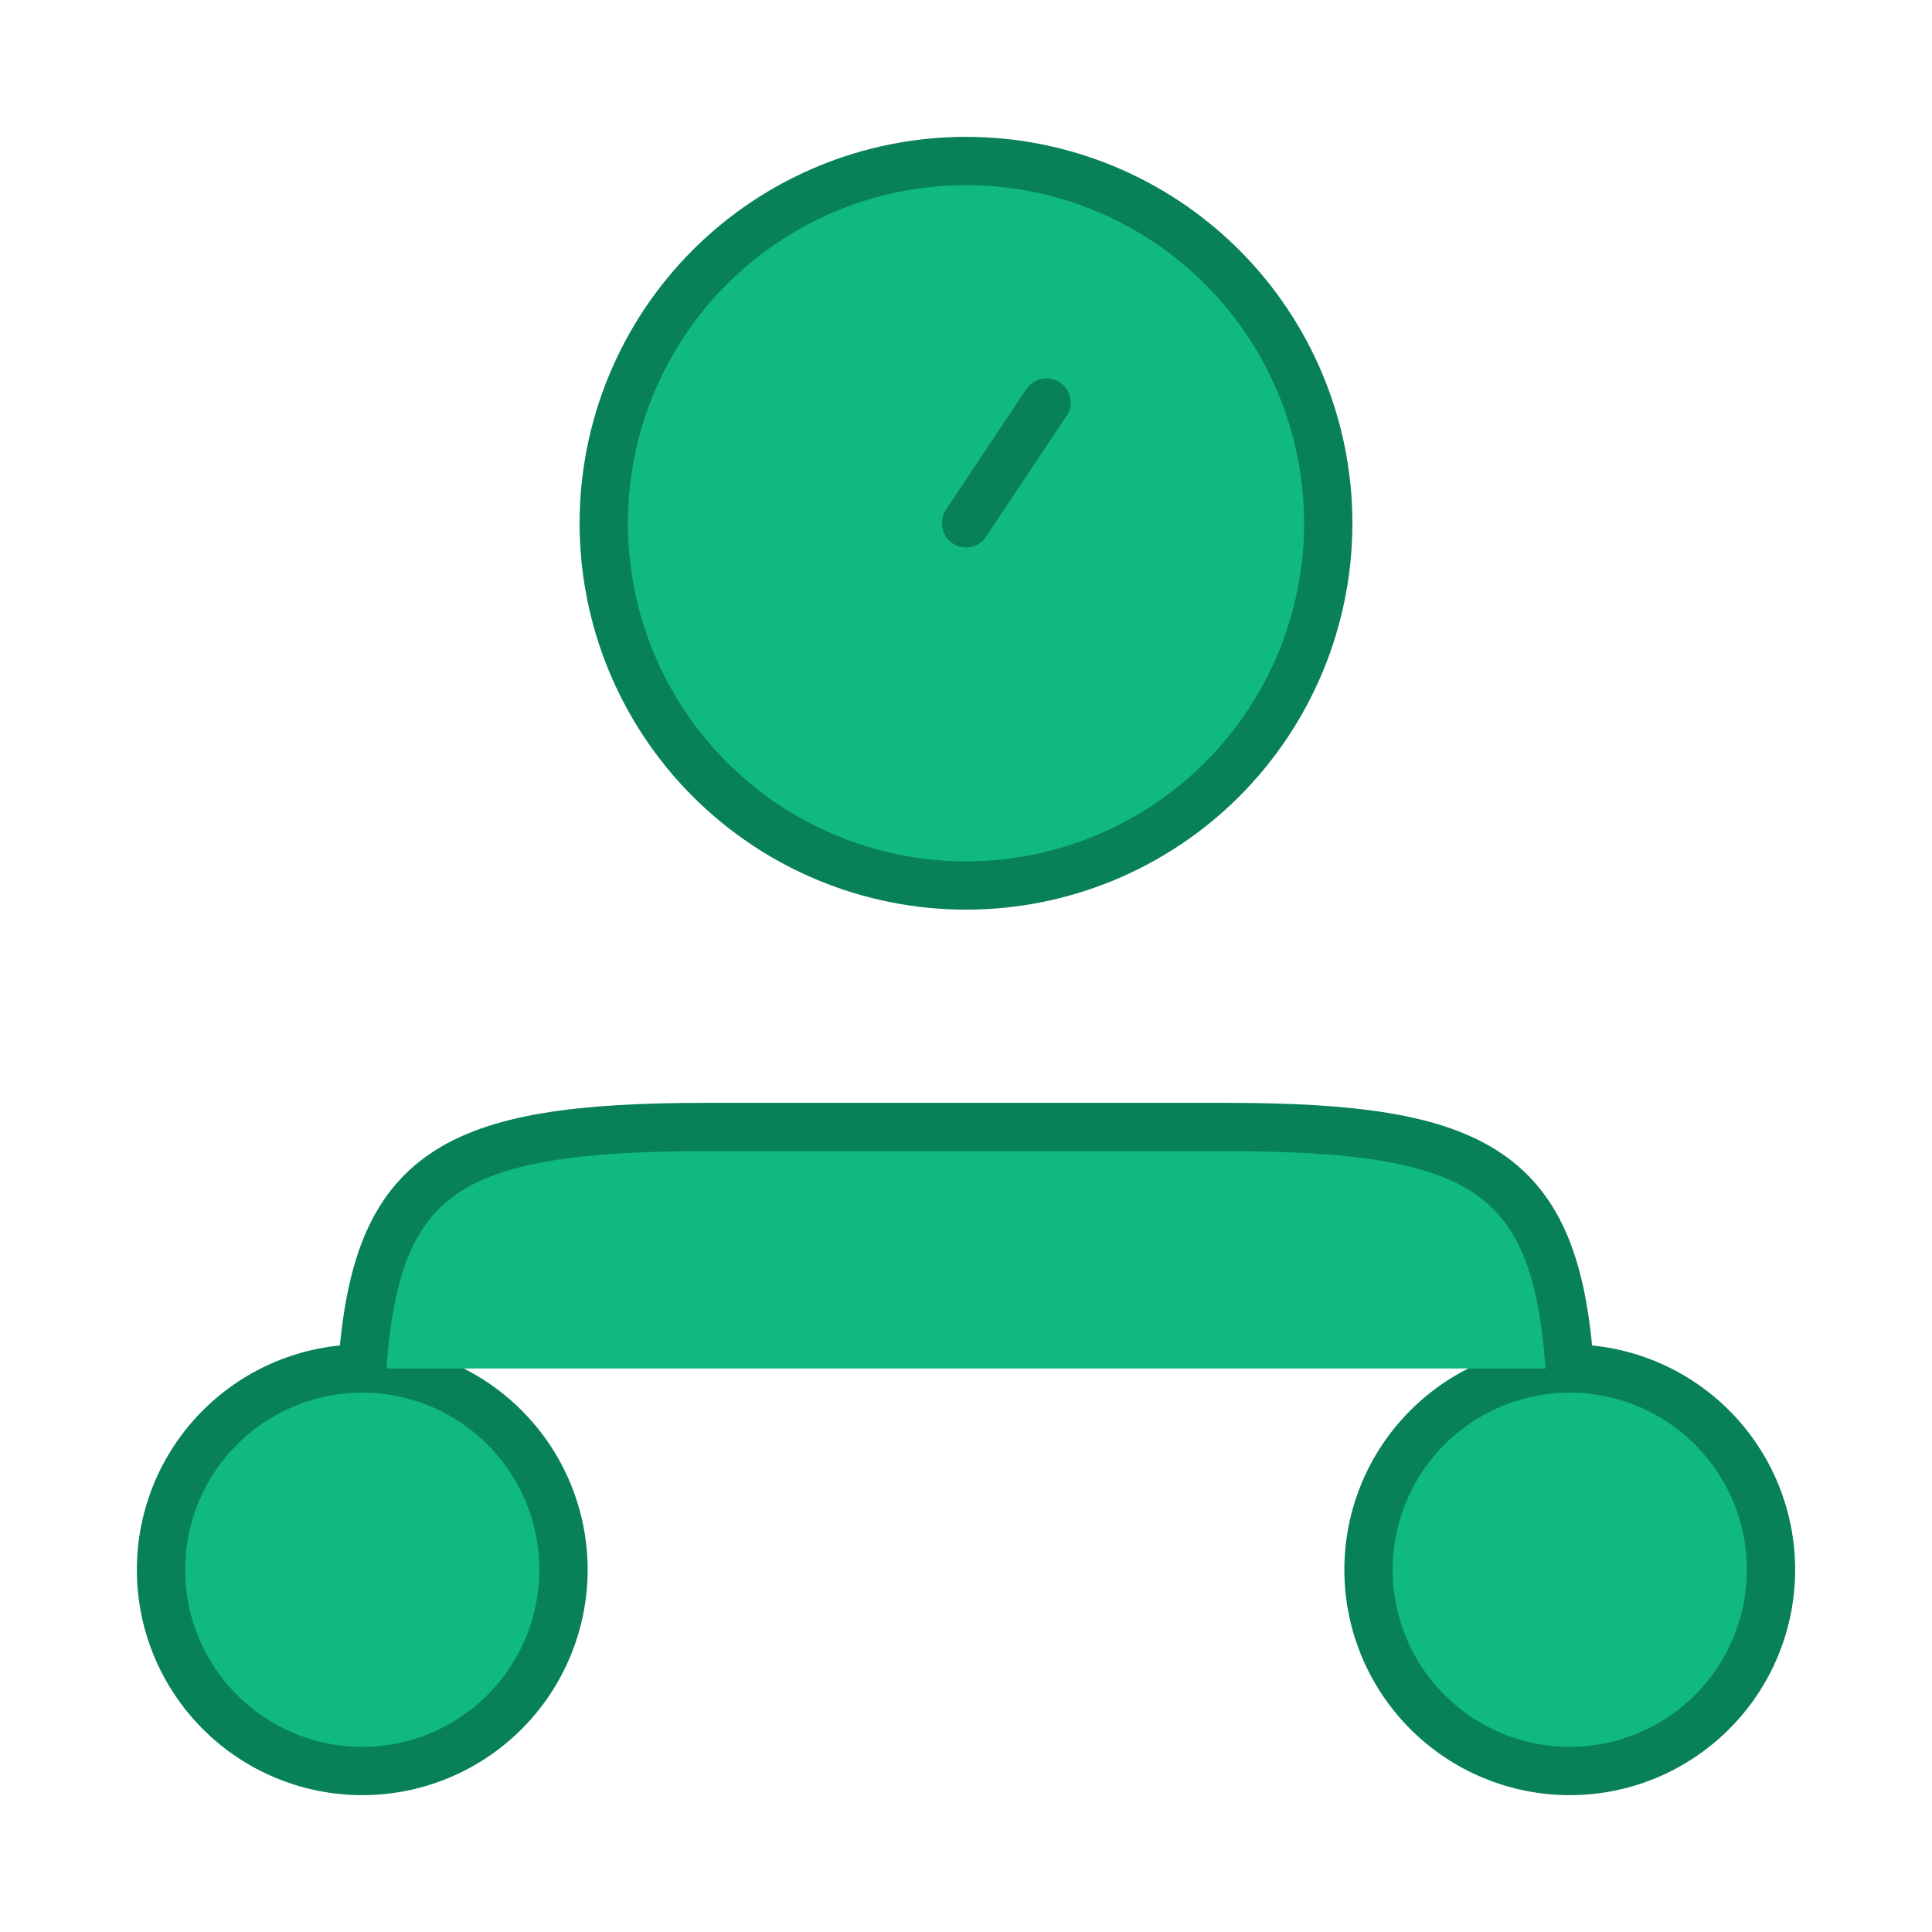 <svg width="60" height="60" viewBox="0 0 60 60" fill="none" xmlns="http://www.w3.org/2000/svg">
<g clip-path="url(#clip0_438_2427)">
<path d="M17.5 48.75C17.5 50.408 16.841 51.997 15.669 53.169C14.497 54.342 12.908 55 11.25 55C9.592 55 8.003 54.342 6.831 53.169C5.658 51.997 5 50.408 5 48.75C5 47.092 5.658 45.503 6.831 44.331C8.003 43.158 9.592 42.5 11.25 42.5C12.908 42.5 14.497 43.158 15.669 44.331C16.841 45.503 17.5 47.092 17.5 48.75ZM55 48.75C55 50.408 54.342 51.997 53.169 53.169C51.997 54.342 50.408 55 48.75 55C47.092 55 45.503 54.342 44.331 53.169C43.158 51.997 42.5 50.408 42.5 48.75C42.5 47.092 43.158 45.503 44.331 44.331C45.503 43.158 47.092 42.5 48.75 42.5C50.408 42.5 51.997 43.158 53.169 44.331C54.342 45.503 55 47.092 55 48.75Z" fill="#10B981" stroke="#088059" stroke-width="1.5" stroke-linecap="round" stroke-linejoin="round"/>
<path d="M48.75 42.5C48.33 36.367 45.987 35 38.068 35H21.933C14.012 35 11.67 36.367 11.25 42.5M30 16.25L32.5 12.5L30 16.25ZM41.25 16.25C41.25 19.234 40.065 22.095 37.955 24.205C35.845 26.315 32.984 27.5 30 27.5C27.016 27.5 24.155 26.315 22.045 24.205C19.935 22.095 18.75 19.234 18.75 16.25C18.75 13.266 19.935 10.405 22.045 8.295C24.155 6.185 27.016 5 30 5C32.984 5 35.845 6.185 37.955 8.295C40.065 10.405 41.25 13.266 41.25 16.25Z" fill="#10B981"/>
<path d="M48.75 42.5C48.33 36.367 45.987 35 38.068 35H21.933C14.012 35 11.67 36.367 11.25 42.5M30 16.25L32.5 12.5M41.25 16.25C41.25 19.234 40.065 22.095 37.955 24.205C35.845 26.315 32.984 27.5 30 27.5C27.016 27.5 24.155 26.315 22.045 24.205C19.935 22.095 18.75 19.234 18.75 16.25C18.75 13.266 19.935 10.405 22.045 8.295C24.155 6.185 27.016 5 30 5C32.984 5 35.845 6.185 37.955 8.295C40.065 10.405 41.25 13.266 41.25 16.25Z" stroke="#088059" stroke-width="1.5" stroke-linecap="round" stroke-linejoin="round"/>
</g>
<defs>
<clipPath id="clip0_438_2427">
<rect width="60" height="60" fill="white"/>
</clipPath>
</defs>
</svg>
